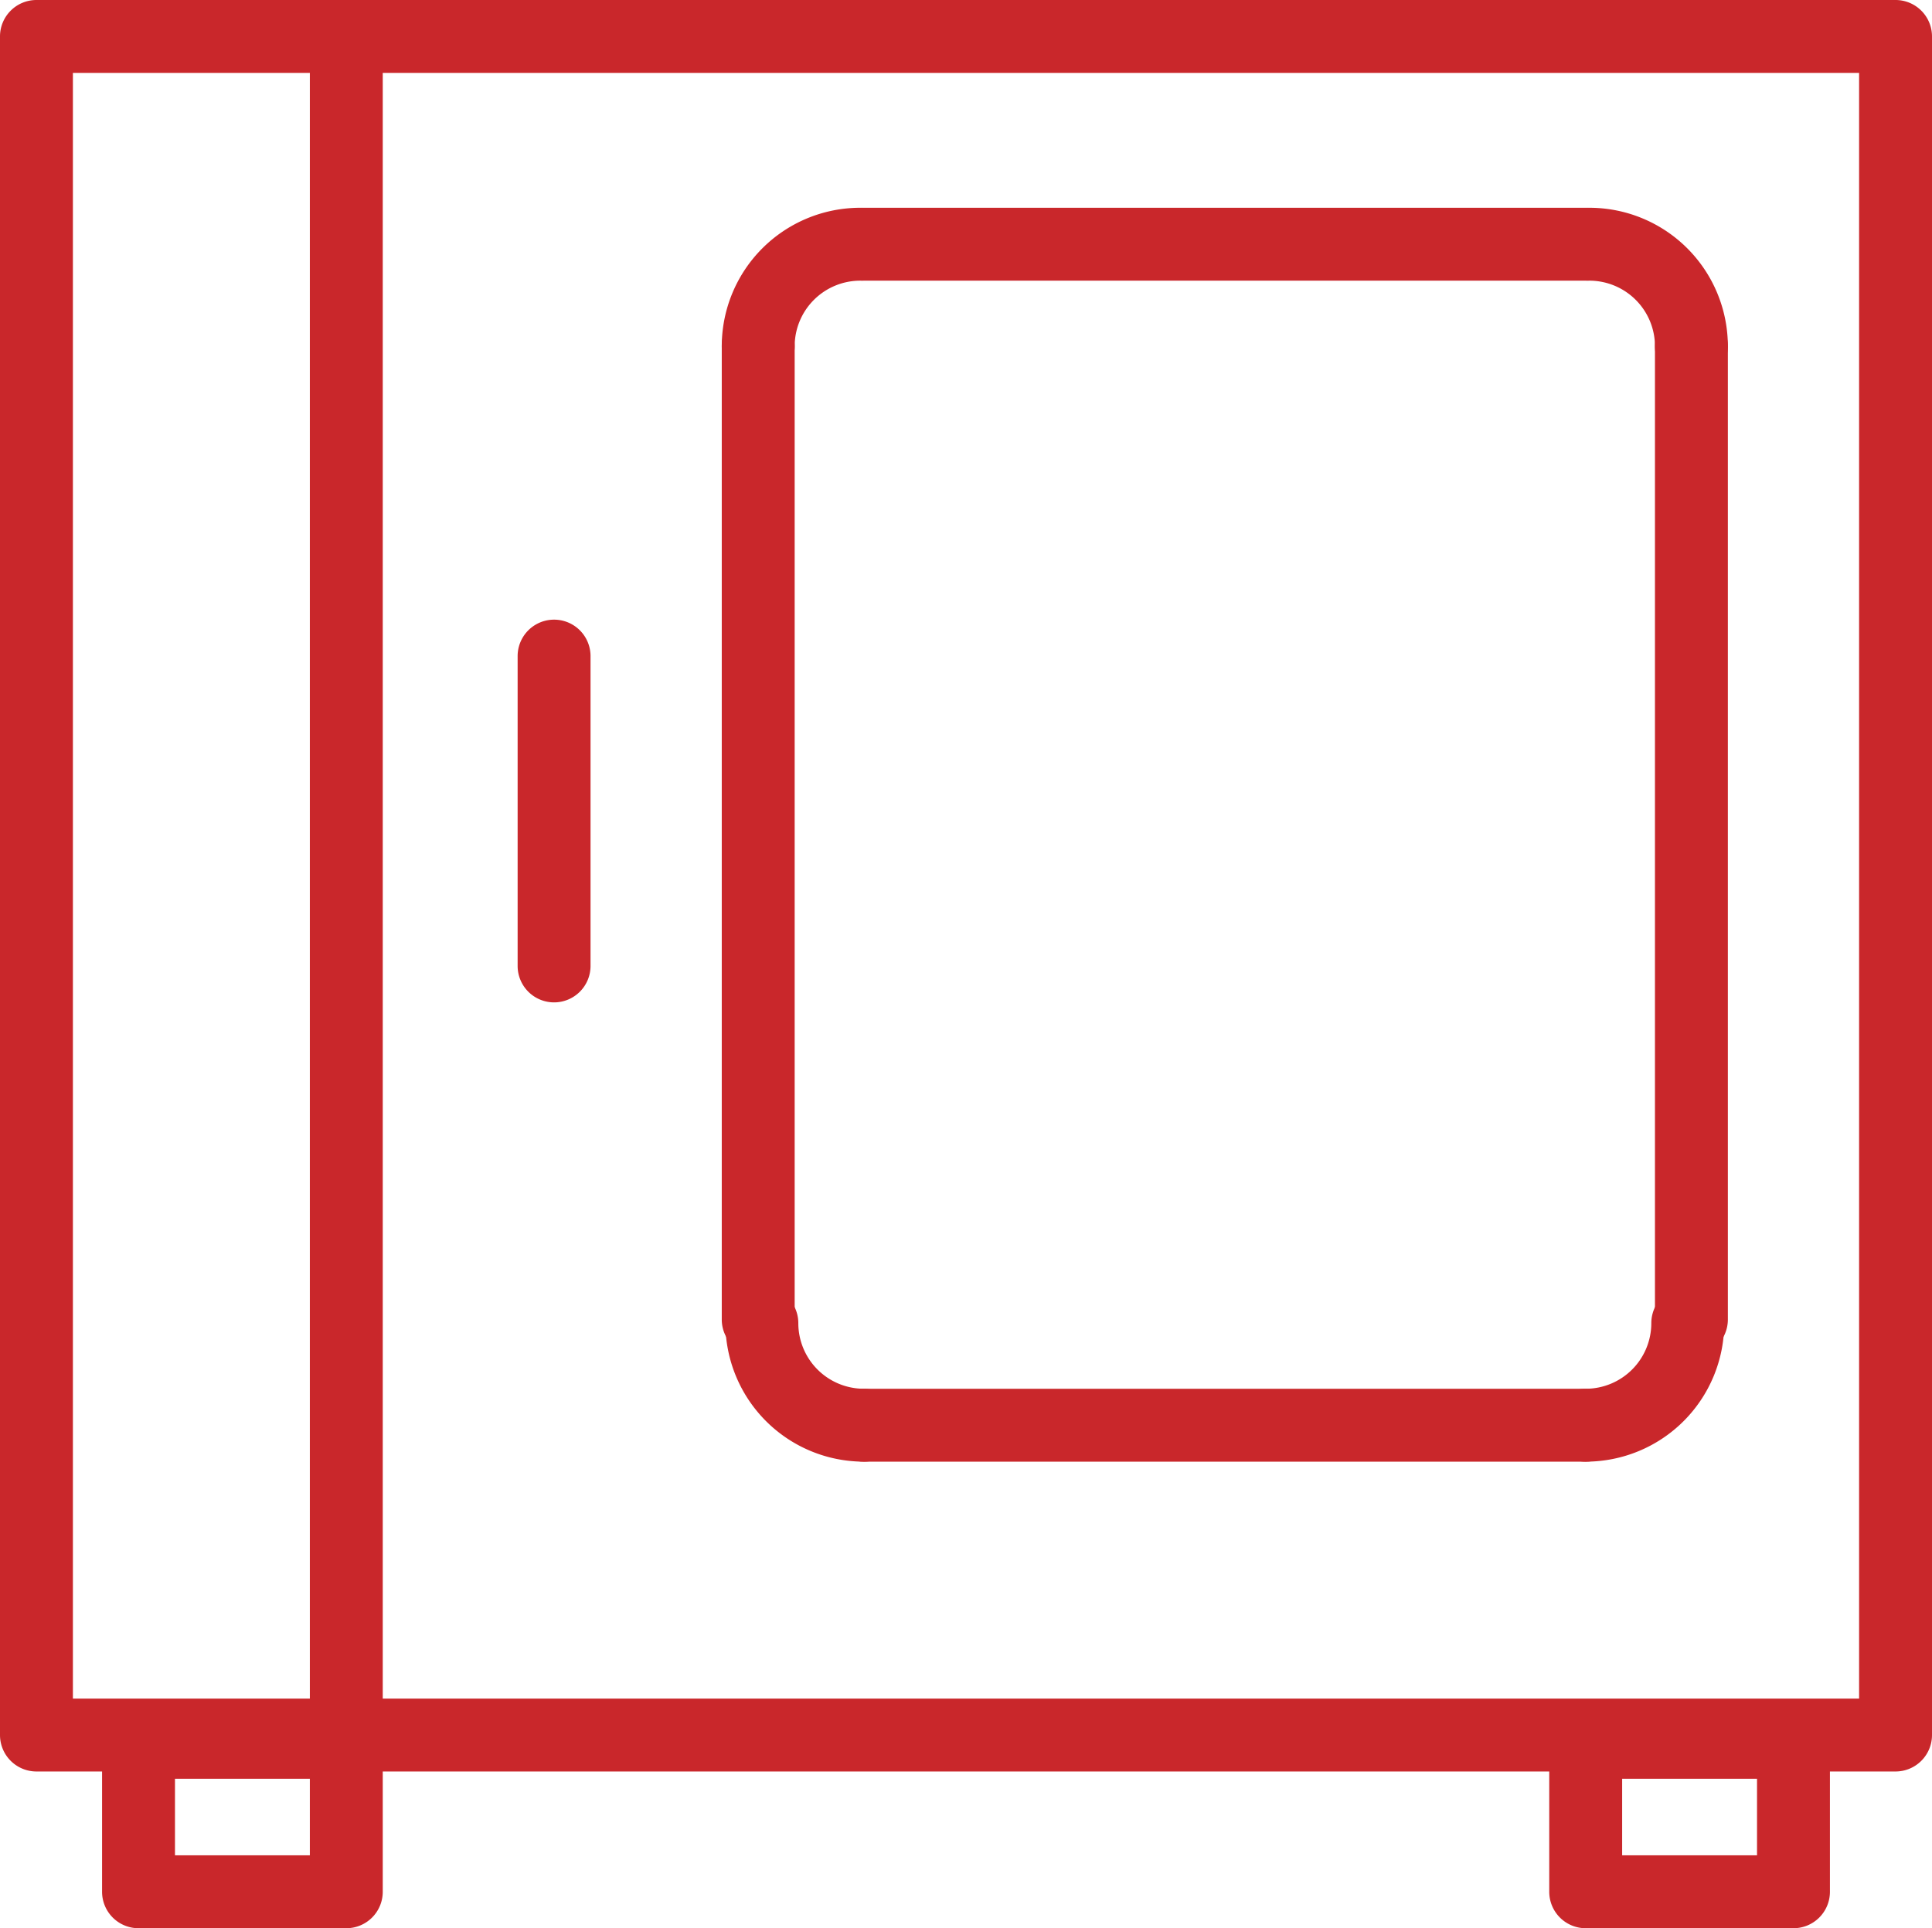 <svg xmlns:xlink="http://www.w3.org/1999/xlink" xmlns="http://www.w3.org/2000/svg" viewBox="0 0 53 52.9" width="53"  height="52.9" ><g fill="#c9272b"><path d="M52 48.6H1a1 1 0 0 1-1-1V1a1 1 0 0 1 1-1h51a1 1 0 0 1 1 1v46.6a1 1 0 0 1-1 1zm-50-2h49V2H2v44.6z" fill="#c9272b"></path><path d="M9.5 48.6a1 1 0 0 1-1-1V1a1 1 0 0 1 2 0v46.6a1 1 0 0 1-1 1z" fill="#c9272b"></path><path d="M9.5 52.9H3.8a1 1 0 0 1-1-1v-4.1a1 1 0 0 1 1-1h5.7a1 1 0 0 1 1 1v4.1a1 1 0 0 1-1 1zm-4.7-2h3.7v-2.1H4.8v2.1zm44.4 2h-5.7a1 1 0 0 1-1-1v-4.1a1 1 0 0 1 1-1h5.7a1 1 0 0 1 1 1v4.1a1 1 0 0 1-1 1zm-4.7-2h3.7v-2.1h-3.7v2.1zM23.7 40.1a3.8 3.8 0 0 1-3.8-3.8 1 1 0 0 1 2 0 1.8 1.8 0 0 0 1.8 1.8 1 1 0 1 1 0 2zm19.8 0a1 1 0 0 1 0-2 1.8 1.8 0 0 0 1.8-1.8 1 1 0 0 1 2 0 3.8 3.8 0 0 1-3.8 3.8z" fill="#c9272b"></path><path d="M43.5 40.1H23.7a1 1 0 1 1 0-2h19.8a1 1 0 1 1 0 2zm2.9-29.6a1 1 0 0 1-1-1 1.8 1.8 0 0 0-1.8-1.8 1 1 0 0 1 0-2 3.8 3.8 0 0 1 3.8 3.8 1 1 0 0 1-1 1zm-25.6 0a1 1 0 0 1-1-1 3.8 3.8 0 0 1 3.8-3.8 1 1 0 1 1 0 2 1.8 1.8 0 0 0-1.8 1.8 1 1 0 0 1-1 1z" fill="#c9272b"></path><path d="M43.5 7.7H23.7a1 1 0 0 1 0-2h19.8a1 1 0 1 1 0 2zM20.8 37.2a1 1 0 0 1-1-1V9.5a1 1 0 0 1 1-1 1 1 0 0 1 1 1v26.7a1 1 0 0 1-1 1zm25.6 0a1 1 0 0 1-1-1V9.5a1 1 0 0 1 1-1 1 1 0 0 1 1 1v26.7a1 1 0 0 1-1 1zm-31.2-9.7a1 1 0 0 1-1-1V18a1 1 0 0 1 2 0v8.5a1 1 0 0 1-1 1z" fill="#c9272b"></path></g></svg>